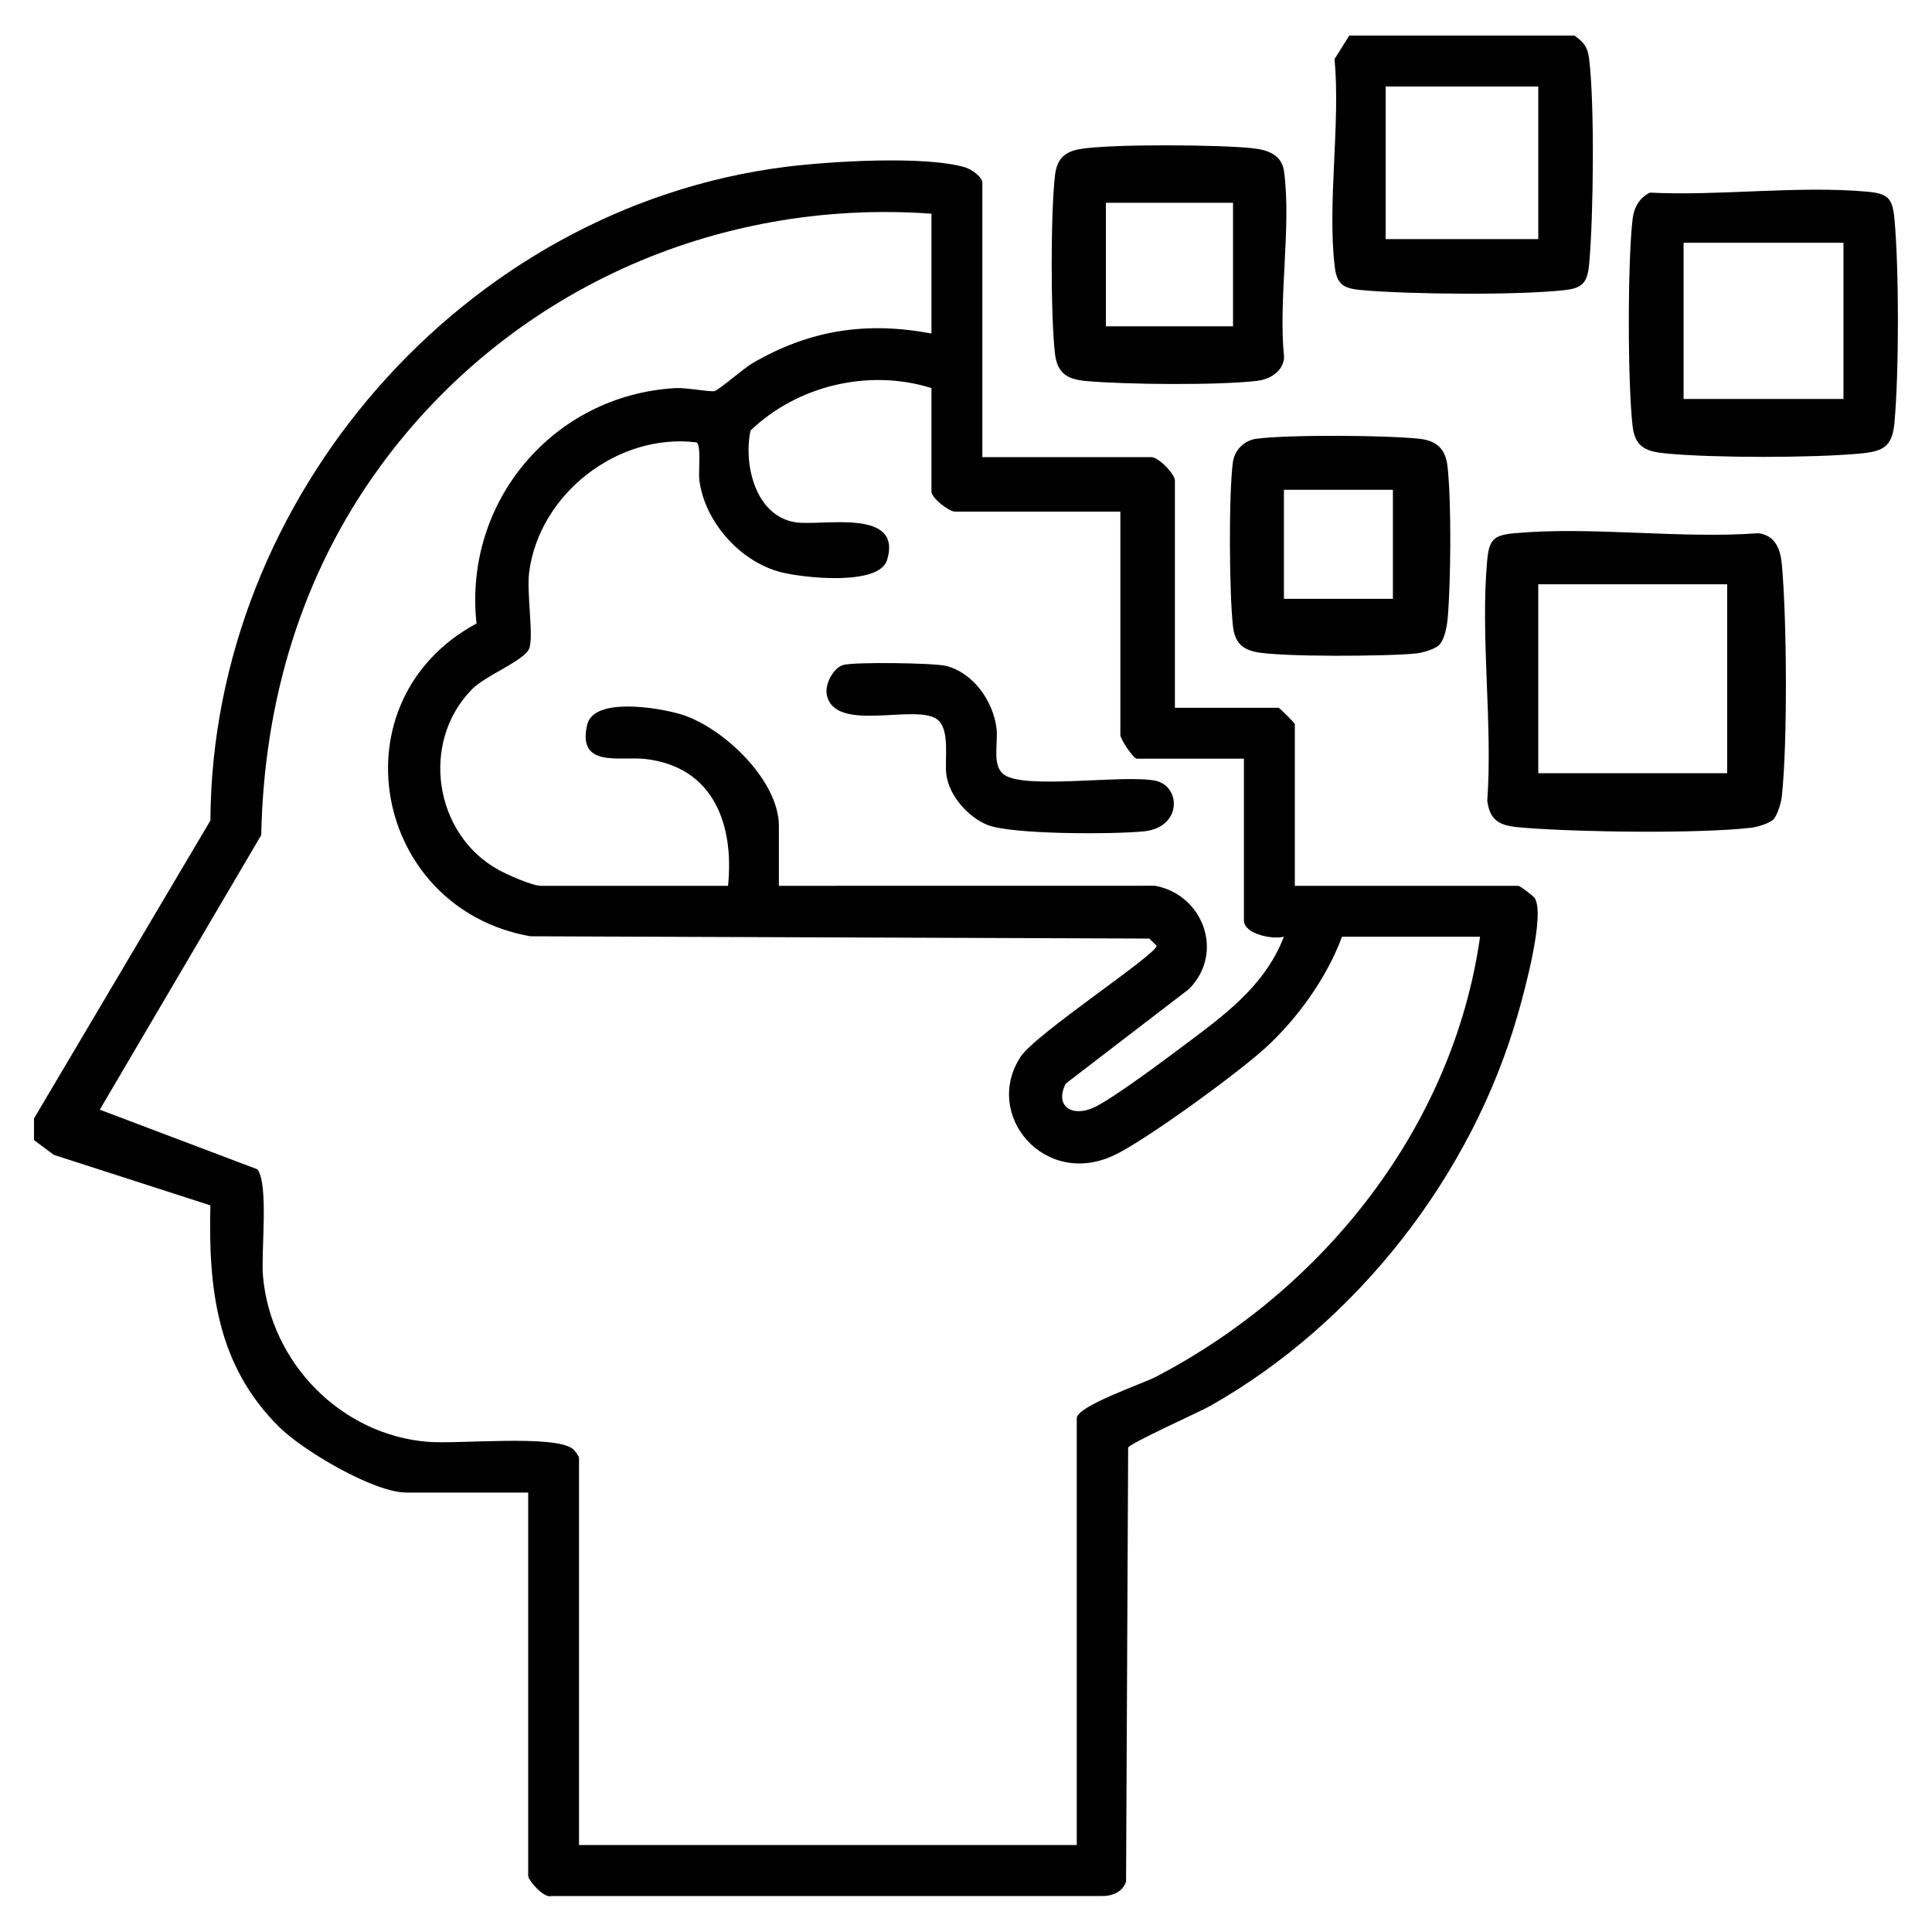 <svg xmlns="http://www.w3.org/2000/svg" viewBox="0 0 600 600"><defs><style> .st0 { fill: #191919; } </style></defs><path d="M10.58,347.32l54.76-92.49c.49-100.41,78.65-190.24,178.4-202.98,13.56-1.73,43.4-3.6,55.98.12,1.89.56,5.36,2.91,5.36,4.8v85.19h52.47c2.18,0,7.33,5.15,7.33,7.33v70.52h32.16c.36,0,5.08,4.72,5.08,5.08v50.21h69.39c.51,0,4.69,3.1,5.15,3.87,3.2,5.32-3.19,28.7-5.16,35.62-14.31,50.44-50.13,96.3-95.71,122.06-3.32,1.87-24.97,11.58-25.43,12.93l-.65,134.75c-1.1,3.4-4.52,4.62-7.91,4.5h-170.49c-2.4.83-7.28-4.89-7.28-6.26v-119.04h-37.8c-10.18,0-32.09-13.01-39.49-20.32-19.34-19.11-22.06-42.78-21.4-68.87l-48.63-15.69-6.15-4.58v-6.77ZM289.28,66.36c-67.43-4.82-131.72,24.31-171.3,78.63-24.41,33.49-36.03,72.88-36.85,114.35l-50.14,85.28,48.96,18.52c3.58,4.94,1.06,25.64,1.73,33.24,2.39,26.88,24.25,49.26,51.28,51.4,9.41.75,39.19-2.29,44.91,2.17.66.52,1.95,2.28,1.95,2.87v120.17h154.58v-132.58c0-3.72,20.6-10.76,24.46-12.77,52.22-27.18,92.42-77.68,100.79-136.73h-42.88c-4.69,12.67-13.74,25.33-23.68,34.43-8.6,7.88-36.75,28.41-46.81,33.3-21.76,10.58-41.16-12.33-29.32-30.45,4.67-7.15,42.24-31.74,42.24-34.47l-2.26-2.24-192.24-.71c-48.95-8.68-61.11-73.2-16.71-97.14-4.1-37.74,23.74-70.91,61.74-73.1,3.5-.2,10.69,1.27,12.17.92,1.31-.3,9.09-7.07,11.74-8.62,17.73-10.37,35.41-13.07,55.63-9.25v-37.24ZM289.28,120.52c-19.35-6.08-41.57-.85-56.2,13.19-2.24,10.6,1.55,26.57,13.96,28.49,8.21,1.27,33.35-4.57,28.46,11.69-2.45,8.17-25.94,5.56-32.74,3.87-12.76-3.17-23.85-15.54-25.57-28.59-.35-2.63.66-10.9-.86-11.78-24.42-3.04-48.88,15.98-52.01,40.4-.81,6.34,1.51,20.2,0,23.68-1.67,3.84-13.45,8.18-17.81,12.66-16.1,16.48-11.64,45.07,8.36,56.04,2.74,1.5,10.43,4.93,13.12,4.93h58.11c1.93-19.04-4.48-36.84-25.51-39.37-7.99-.96-21.36,2.94-18.25-10.6,2.02-8.79,22.19-5.32,28.84-3.38,13.1,3.81,30.71,20.49,30.71,34.73v18.62l116.81-.02c15,2.77,21.68,20.82,10.57,32.06l-38.3,29.39c-3.51,6.94,1.83,10.5,8.61,7.48,6.09-2.71,24.86-16.91,31.29-21.73,11.48-8.61,22.58-17.54,27.85-31.38-3.39.94-12.41-.75-12.41-5.08v-50.21h-33.29c-1.03,0-5.08-6.06-5.08-7.33v-69.39h-51.34c-1.92,0-7.33-4.24-7.33-6.21v-32.16Z"></path><path d="M489,11.07c3.01,2.15,4.08,3.59,4.53,7.31,1.71,14.04,1.33,48.79.03,63.26-.49,5.46-1.52,7.75-7.37,8.43-14.4,1.67-48.52,1.36-63.26.03-5.46-.49-7.75-1.52-8.43-7.37-2.31-19.91,1.81-44.01-.04-64.4l4.57-7.28h69.96ZM477.72,26.87h-47.39v47.39h47.39V26.87Z"></path><path d="M550.74,254.48c-1.25,1.25-5.12,2.4-6.99,2.6-16.82,1.87-52.74,1.36-70.03.02-6.42-.5-10.96-.97-11.83-8.49,1.71-24.01-2.19-50.89-.03-74.55.58-6.4,1.96-7.87,8.46-8.46,24.04-2.19,51.31,1.79,75.71,0,5.26.59,6.9,4.96,7.33,9.59,1.56,16.85,1.82,55.73-.02,72.29-.21,1.87-1.35,5.74-2.6,6.99ZM536.39,181.45h-58.67v58.67h58.67v-58.67Z"></path><path d="M512.36,59.82c21.67,1.08,46.19-2.23,67.52-.29,6.4.58,7.87,1.96,8.46,8.46,1.44,15.75,1.43,47.53,0,63.29-.68,7.49-3.48,8.91-10.73,9.58-14.79,1.37-45.1,1.37-59.89,0-6.09-.56-9.92-1.69-10.7-8.48-1.55-13.41-1.58-50.99,0-64.37.43-3.63,2.04-6.46,5.34-8.2ZM572.5,75.39h-49.65v48.52h49.65v-48.52Z"></path><path d="M335.25,46.32c9.34-1.67,43.91-1.41,53.89-.27,4.75.54,8.97,2.08,9.65,7.28,2.28,17.42-1.86,39.69,0,57.66-.3,4.44-4.43,6.82-8.49,7.3-12.03,1.41-40.79,1.15-53.11.03-5.69-.52-8.85-2.36-9.56-8.49-1.36-11.7-1.35-43.62,0-55.34.57-4.91,2.76-7.3,7.63-8.17ZM382.93,62.98h-39.49v38.36h39.49v-38.36Z"></path><path d="M446.93,200.32c-1.25,1.25-5.12,2.4-6.99,2.6-8.34.93-43.13,1.19-50.31-.52-4.44-1.05-6.2-3.47-6.72-7.95-1.16-10.1-1.35-41-.03-50.86.51-3.8,3.47-6.82,7.33-7.33,9.84-1.31,40.8-1.13,50.86.04,5.22.61,7.86,3.28,8.46,8.46,1.26,10.89,1.05,36.34.04,47.47-.22,2.38-.97,6.42-2.63,8.09ZM432.58,152.12h-33.85v33.85h33.85v-33.85Z"></path><path d="M261.87,206.51c3.3-.97,28.23-.65,31.96.3,8.48,2.16,14.59,10.93,15.64,19.34.59,4.74-1.57,11.69,2.44,14.49,6.57,4.59,36.8-.1,46.74,1.78,8.15,1.54,8.58,14.52-3.36,15.76-9.08.95-41.34,1.05-48.74-2.03-5.96-2.48-11.77-9.02-12.65-15.55-.62-4.64,1.33-14.32-3.01-17.3-6.97-4.78-31.95,4.54-34.15-7.7-.56-3.12,1.99-8.16,5.14-9.09Z"></path></svg>